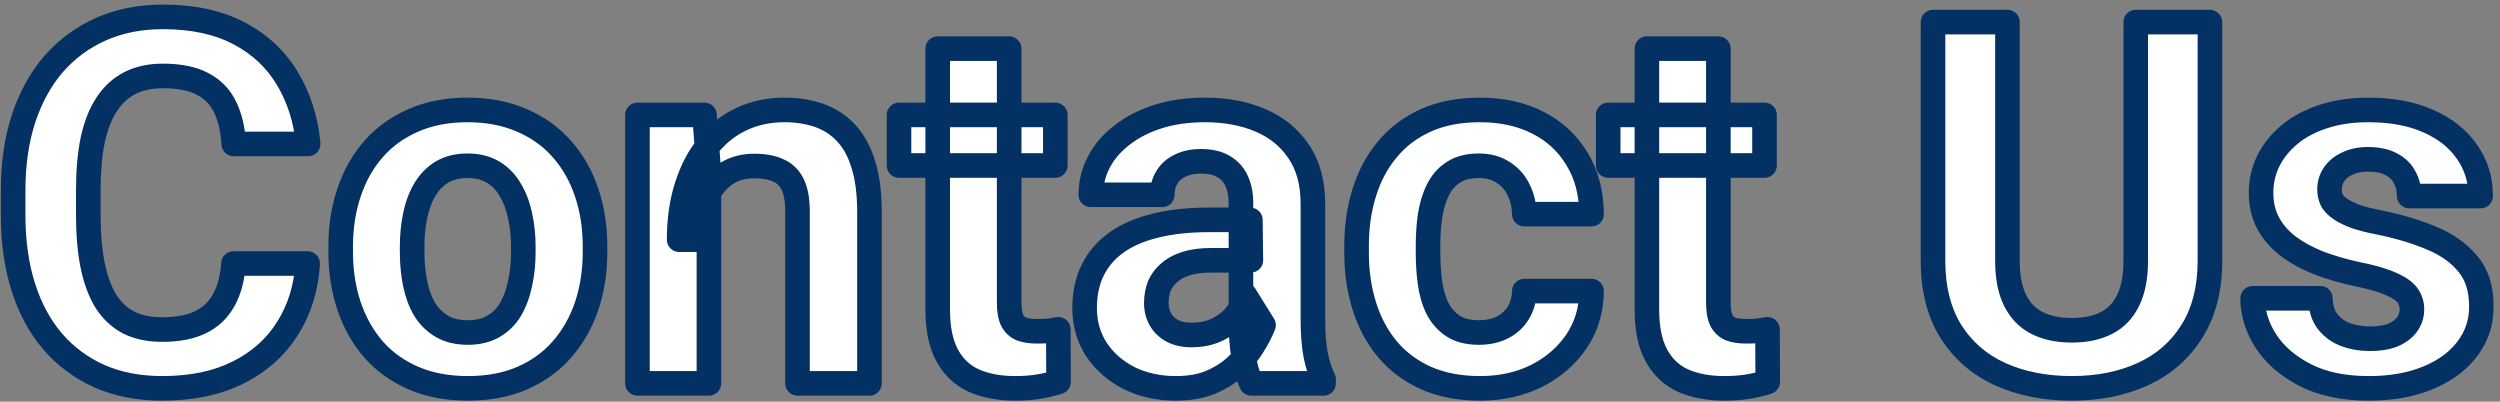 <svg width="305" height="49" viewBox="0 0 305 49" fill="none" xmlns="http://www.w3.org/2000/svg">
<rect x="0" y="0" width="305" height="49" fill="#808080" stroke="none"/>
<mask id="path-1-outside-1_2645_2134" maskUnits="userSpaceOnUse" x="-0.5" y="-0.227" width="305" height="50" fill="black">
<rect fill="white" x="-0.5" y="-0.227" width="305" height="50"/>
<path d="M28.484 32.151H37.536C37.355 35.118 36.537 37.752 35.084 40.053C33.651 42.353 31.643 44.15 29.06 45.441C26.496 46.733 23.409 47.379 19.796 47.379C16.97 47.379 14.438 46.895 12.197 45.926C9.957 44.937 8.04 43.524 6.445 41.688C4.871 39.851 3.67 37.631 2.843 35.027C2.015 32.424 1.602 29.508 1.602 26.278V23.221C1.602 19.991 2.025 17.075 2.873 14.472C3.741 11.848 4.972 9.618 6.566 7.781C8.181 5.945 10.108 4.532 12.349 3.543C14.589 2.554 17.091 2.06 19.856 2.06C23.53 2.06 26.628 2.726 29.15 4.058C31.693 5.39 33.661 7.226 35.054 9.567C36.467 11.909 37.314 14.573 37.597 17.56H28.515C28.414 15.784 28.061 14.28 27.455 13.049C26.85 11.797 25.931 10.859 24.7 10.233C23.489 9.588 21.875 9.265 19.856 9.265C18.343 9.265 17.021 9.547 15.891 10.112C14.76 10.677 13.812 11.535 13.045 12.685C12.278 13.836 11.703 15.289 11.319 17.045C10.956 18.781 10.774 20.819 10.774 23.16V26.278C10.774 28.559 10.946 30.567 11.289 32.303C11.632 34.018 12.157 35.471 12.863 36.662C13.59 37.833 14.518 38.721 15.648 39.326C16.799 39.911 18.181 40.204 19.796 40.204C21.693 40.204 23.257 39.901 24.488 39.296C25.719 38.69 26.658 37.792 27.304 36.602C27.97 35.411 28.363 33.927 28.484 32.151ZM41.562 30.729V30.093C41.562 27.691 41.906 25.481 42.592 23.463C43.278 21.424 44.277 19.659 45.589 18.165C46.901 16.672 48.515 15.511 50.433 14.684C52.35 13.836 54.55 13.412 57.032 13.412C59.515 13.412 61.725 13.836 63.662 14.684C65.6 15.511 67.224 16.672 68.536 18.165C69.868 19.659 70.877 21.424 71.564 23.463C72.25 25.481 72.593 27.691 72.593 30.093V30.729C72.593 33.11 72.25 35.32 71.564 37.358C70.877 39.377 69.868 41.143 68.536 42.656C67.224 44.15 65.61 45.31 63.692 46.138C61.775 46.965 59.575 47.379 57.093 47.379C54.61 47.379 52.4 46.965 50.463 46.138C48.546 45.31 46.921 44.15 45.589 42.656C44.277 41.143 43.278 39.377 42.592 37.358C41.906 35.32 41.562 33.11 41.562 30.729ZM50.281 30.093V30.729C50.281 32.101 50.402 33.383 50.645 34.573C50.887 35.764 51.27 36.813 51.795 37.722C52.34 38.61 53.046 39.306 53.914 39.81C54.782 40.315 55.842 40.567 57.093 40.567C58.304 40.567 59.343 40.315 60.211 39.81C61.079 39.306 61.775 38.61 62.3 37.722C62.825 36.813 63.208 35.764 63.45 34.573C63.713 33.383 63.844 32.101 63.844 30.729V30.093C63.844 28.761 63.713 27.509 63.45 26.339C63.208 25.148 62.815 24.099 62.27 23.19C61.745 22.262 61.048 21.535 60.181 21.011C59.313 20.486 58.263 20.224 57.032 20.224C55.801 20.224 54.752 20.486 53.884 21.011C53.036 21.535 52.34 22.262 51.795 23.19C51.27 24.099 50.887 25.148 50.645 26.339C50.402 27.509 50.281 28.761 50.281 30.093ZM86.488 21.011V46.773H77.769V14.018H85.943L86.488 21.011ZM85.217 29.245H82.856C82.856 26.823 83.168 24.644 83.794 22.706C84.42 20.748 85.297 19.083 86.428 17.711C87.558 16.318 88.9 15.259 90.454 14.532C92.028 13.786 93.784 13.412 95.722 13.412C97.255 13.412 98.658 13.634 99.93 14.078C101.201 14.522 102.291 15.229 103.199 16.197C104.128 17.166 104.834 18.448 105.318 20.042C105.823 21.636 106.075 23.584 106.075 25.885V46.773H97.296V25.855C97.296 24.401 97.094 23.271 96.69 22.464C96.287 21.657 95.691 21.091 94.904 20.769C94.137 20.425 93.189 20.254 92.059 20.254C90.888 20.254 89.869 20.486 89.001 20.95C88.153 21.414 87.447 22.06 86.882 22.888C86.337 23.695 85.923 24.644 85.641 25.733C85.358 26.823 85.217 27.994 85.217 29.245ZM128.75 14.018V20.193H109.678V14.018H128.75ZM114.4 5.935H123.119V36.904C123.119 37.853 123.24 38.579 123.482 39.084C123.745 39.589 124.128 39.942 124.633 40.144C125.137 40.325 125.773 40.416 126.54 40.416C127.085 40.416 127.569 40.396 127.993 40.355C128.437 40.295 128.811 40.234 129.113 40.174L129.144 46.592C128.397 46.834 127.59 47.026 126.722 47.167C125.854 47.308 124.895 47.379 123.846 47.379C121.928 47.379 120.253 47.066 118.82 46.44C117.408 45.795 116.318 44.765 115.551 43.352C114.784 41.94 114.4 40.083 114.4 37.782V5.935ZM151.395 39.387V24.795C151.395 23.745 151.223 22.847 150.88 22.101C150.537 21.334 150.002 20.738 149.275 20.314C148.569 19.891 147.651 19.679 146.521 19.679C145.552 19.679 144.714 19.85 144.008 20.193C143.301 20.516 142.757 20.991 142.373 21.616C141.99 22.222 141.798 22.938 141.798 23.766H133.079C133.079 22.373 133.402 21.051 134.048 19.8C134.694 18.549 135.632 17.449 136.863 16.5C138.094 15.531 139.558 14.774 141.253 14.229C142.968 13.685 144.886 13.412 147.005 13.412C149.548 13.412 151.808 13.836 153.786 14.684C155.764 15.531 157.318 16.803 158.448 18.498C159.599 20.193 160.174 22.312 160.174 24.855V38.872C160.174 40.668 160.285 42.142 160.507 43.292C160.729 44.422 161.052 45.411 161.476 46.259V46.773H152.666C152.242 45.885 151.919 44.775 151.697 43.443C151.495 42.091 151.395 40.739 151.395 39.387ZM152.545 26.823L152.605 31.758H147.731C146.581 31.758 145.582 31.889 144.734 32.151C143.887 32.414 143.19 32.787 142.646 33.272C142.101 33.736 141.697 34.281 141.435 34.906C141.192 35.532 141.071 36.218 141.071 36.965C141.071 37.712 141.243 38.388 141.586 38.993C141.929 39.578 142.424 40.043 143.069 40.386C143.715 40.709 144.472 40.87 145.34 40.87C146.652 40.87 147.792 40.608 148.761 40.083C149.729 39.558 150.476 38.912 151.001 38.145C151.546 37.379 151.828 36.652 151.849 35.966L154.149 39.659C153.826 40.487 153.382 41.344 152.817 42.232C152.272 43.12 151.576 43.958 150.729 44.745C149.881 45.512 148.862 46.148 147.671 46.652C146.48 47.137 145.067 47.379 143.433 47.379C141.354 47.379 139.467 46.965 137.771 46.138C136.096 45.29 134.764 44.13 133.775 42.656C132.807 41.163 132.322 39.467 132.322 37.57C132.322 35.855 132.645 34.331 133.291 32.999C133.937 31.667 134.885 30.547 136.137 29.639C137.408 28.71 138.993 28.014 140.89 27.55C142.787 27.065 144.987 26.823 147.489 26.823H152.545ZM180.427 40.567C181.496 40.567 182.445 40.366 183.272 39.962C184.1 39.538 184.746 38.953 185.21 38.206C185.694 37.439 185.947 36.541 185.967 35.512H194.171C194.151 37.812 193.535 39.861 192.324 41.657C191.113 43.433 189.489 44.836 187.45 45.865C185.412 46.874 183.131 47.379 180.608 47.379C178.065 47.379 175.845 46.955 173.948 46.107C172.071 45.26 170.507 44.089 169.256 42.596C168.005 41.082 167.066 39.326 166.44 37.328C165.815 35.31 165.502 33.15 165.502 30.85V29.972C165.502 27.651 165.815 25.491 166.44 23.493C167.066 21.475 168.005 19.719 169.256 18.226C170.507 16.712 172.071 15.531 173.948 14.684C175.825 13.836 178.025 13.412 180.548 13.412C183.232 13.412 185.583 13.927 187.602 14.956C189.64 15.985 191.234 17.459 192.385 19.376C193.555 21.273 194.151 23.523 194.171 26.127H185.967C185.947 25.037 185.715 24.048 185.271 23.16C184.847 22.272 184.221 21.566 183.394 21.041C182.586 20.496 181.587 20.224 180.396 20.224C179.125 20.224 178.086 20.496 177.278 21.041C176.471 21.566 175.845 22.292 175.401 23.221C174.957 24.129 174.645 25.168 174.463 26.339C174.301 27.489 174.221 28.7 174.221 29.972V30.85C174.221 32.121 174.301 33.342 174.463 34.513C174.624 35.683 174.927 36.723 175.371 37.631C175.835 38.539 176.471 39.255 177.278 39.78C178.086 40.305 179.135 40.567 180.427 40.567ZM215.271 14.018V20.193H196.199V14.018H215.271ZM200.922 5.935H209.641V36.904C209.641 37.853 209.762 38.579 210.004 39.084C210.266 39.589 210.65 39.942 211.154 40.144C211.659 40.325 212.295 40.416 213.062 40.416C213.606 40.416 214.091 40.396 214.515 40.355C214.959 40.295 215.332 40.234 215.635 40.174L215.665 46.592C214.918 46.834 214.111 47.026 213.243 47.167C212.375 47.308 211.417 47.379 210.367 47.379C208.45 47.379 206.775 47.066 205.342 46.44C203.929 45.795 202.839 44.765 202.072 43.352C201.305 41.94 200.922 40.083 200.922 37.782V5.935ZM260.561 2.695H269.612V31.818C269.612 35.209 268.886 38.065 267.433 40.386C266 42.707 264.012 44.453 261.469 45.623C258.946 46.794 256.04 47.379 252.75 47.379C249.46 47.379 246.534 46.794 243.971 45.623C241.428 44.453 239.43 42.707 237.977 40.386C236.544 38.065 235.827 35.209 235.827 31.818V2.695H244.909V31.818C244.909 33.796 245.222 35.411 245.848 36.662C246.473 37.913 247.371 38.832 248.542 39.417C249.733 40.002 251.135 40.295 252.75 40.295C254.405 40.295 255.808 40.002 256.958 39.417C258.129 38.832 259.017 37.913 259.622 36.662C260.248 35.411 260.561 33.796 260.561 31.818V2.695ZM294.255 37.722C294.255 37.096 294.073 36.531 293.71 36.026C293.347 35.522 292.671 35.058 291.682 34.634C290.713 34.19 289.31 33.786 287.474 33.423C285.819 33.06 284.275 32.605 282.842 32.06C281.429 31.495 280.198 30.819 279.148 30.032C278.119 29.245 277.312 28.317 276.727 27.247C276.141 26.157 275.849 24.916 275.849 23.523C275.849 22.151 276.141 20.859 276.727 19.648C277.332 18.438 278.19 17.368 279.3 16.439C280.43 15.491 281.802 14.754 283.417 14.229C285.052 13.685 286.888 13.412 288.927 13.412C291.772 13.412 294.215 13.866 296.253 14.774C298.312 15.683 299.886 16.934 300.976 18.528C302.086 20.102 302.641 21.899 302.641 23.917H293.922C293.922 23.069 293.74 22.312 293.377 21.646C293.034 20.96 292.489 20.425 291.742 20.042C291.016 19.638 290.067 19.436 288.896 19.436C287.928 19.436 287.09 19.608 286.384 19.951C285.677 20.274 285.132 20.718 284.749 21.283C284.386 21.828 284.204 22.434 284.204 23.1C284.204 23.604 284.305 24.058 284.507 24.462C284.729 24.845 285.082 25.199 285.566 25.521C286.051 25.844 286.676 26.147 287.443 26.43C288.23 26.692 289.199 26.934 290.35 27.156C292.711 27.641 294.82 28.276 296.677 29.064C298.534 29.83 300.007 30.88 301.097 32.212C302.187 33.524 302.731 35.249 302.731 37.389C302.731 38.842 302.409 40.174 301.763 41.385C301.117 42.596 300.188 43.655 298.978 44.563C297.767 45.452 296.313 46.148 294.618 46.652C292.943 47.137 291.056 47.379 288.957 47.379C285.91 47.379 283.326 46.834 281.207 45.744C279.108 44.654 277.514 43.272 276.424 41.597C275.354 39.901 274.819 38.166 274.819 36.39H283.084C283.124 37.58 283.427 38.539 283.992 39.266C284.577 39.992 285.314 40.517 286.202 40.84C287.11 41.163 288.089 41.324 289.139 41.324C290.269 41.324 291.207 41.173 291.954 40.87C292.701 40.547 293.266 40.123 293.649 39.599C294.053 39.054 294.255 38.428 294.255 37.722Z"/>
</mask>
<path d="M28.484 32.151H37.536C37.355 35.118 36.537 37.752 35.084 40.053C33.651 42.353 31.643 44.15 29.06 45.441C26.496 46.733 23.409 47.379 19.796 47.379C16.97 47.379 14.438 46.895 12.197 45.926C9.957 44.937 8.04 43.524 6.445 41.688C4.871 39.851 3.67 37.631 2.843 35.027C2.015 32.424 1.602 29.508 1.602 26.278V23.221C1.602 19.991 2.025 17.075 2.873 14.472C3.741 11.848 4.972 9.618 6.566 7.781C8.181 5.945 10.108 4.532 12.349 3.543C14.589 2.554 17.091 2.06 19.856 2.06C23.53 2.06 26.628 2.726 29.15 4.058C31.693 5.39 33.661 7.226 35.054 9.567C36.467 11.909 37.314 14.573 37.597 17.56H28.515C28.414 15.784 28.061 14.28 27.455 13.049C26.85 11.797 25.931 10.859 24.7 10.233C23.489 9.588 21.875 9.265 19.856 9.265C18.343 9.265 17.021 9.547 15.891 10.112C14.76 10.677 13.812 11.535 13.045 12.685C12.278 13.836 11.703 15.289 11.319 17.045C10.956 18.781 10.774 20.819 10.774 23.16V26.278C10.774 28.559 10.946 30.567 11.289 32.303C11.632 34.018 12.157 35.471 12.863 36.662C13.59 37.833 14.518 38.721 15.648 39.326C16.799 39.911 18.181 40.204 19.796 40.204C21.693 40.204 23.257 39.901 24.488 39.296C25.719 38.69 26.658 37.792 27.304 36.602C27.97 35.411 28.363 33.927 28.484 32.151ZM41.562 30.729V30.093C41.562 27.691 41.906 25.481 42.592 23.463C43.278 21.424 44.277 19.659 45.589 18.165C46.901 16.672 48.515 15.511 50.433 14.684C52.35 13.836 54.55 13.412 57.032 13.412C59.515 13.412 61.725 13.836 63.662 14.684C65.6 15.511 67.224 16.672 68.536 18.165C69.868 19.659 70.877 21.424 71.564 23.463C72.25 25.481 72.593 27.691 72.593 30.093V30.729C72.593 33.11 72.25 35.32 71.564 37.358C70.877 39.377 69.868 41.143 68.536 42.656C67.224 44.15 65.61 45.31 63.692 46.138C61.775 46.965 59.575 47.379 57.093 47.379C54.61 47.379 52.4 46.965 50.463 46.138C48.546 45.31 46.921 44.15 45.589 42.656C44.277 41.143 43.278 39.377 42.592 37.358C41.906 35.32 41.562 33.11 41.562 30.729ZM50.281 30.093V30.729C50.281 32.101 50.402 33.383 50.645 34.573C50.887 35.764 51.27 36.813 51.795 37.722C52.34 38.61 53.046 39.306 53.914 39.81C54.782 40.315 55.842 40.567 57.093 40.567C58.304 40.567 59.343 40.315 60.211 39.81C61.079 39.306 61.775 38.61 62.3 37.722C62.825 36.813 63.208 35.764 63.45 34.573C63.713 33.383 63.844 32.101 63.844 30.729V30.093C63.844 28.761 63.713 27.509 63.45 26.339C63.208 25.148 62.815 24.099 62.27 23.19C61.745 22.262 61.048 21.535 60.181 21.011C59.313 20.486 58.263 20.224 57.032 20.224C55.801 20.224 54.752 20.486 53.884 21.011C53.036 21.535 52.34 22.262 51.795 23.19C51.27 24.099 50.887 25.148 50.645 26.339C50.402 27.509 50.281 28.761 50.281 30.093ZM86.488 21.011V46.773H77.769V14.018H85.943L86.488 21.011ZM85.217 29.245H82.856C82.856 26.823 83.168 24.644 83.794 22.706C84.42 20.748 85.297 19.083 86.428 17.711C87.558 16.318 88.9 15.259 90.454 14.532C92.028 13.786 93.784 13.412 95.722 13.412C97.255 13.412 98.658 13.634 99.93 14.078C101.201 14.522 102.291 15.229 103.199 16.197C104.128 17.166 104.834 18.448 105.318 20.042C105.823 21.636 106.075 23.584 106.075 25.885V46.773H97.296V25.855C97.296 24.401 97.094 23.271 96.69 22.464C96.287 21.657 95.691 21.091 94.904 20.769C94.137 20.425 93.189 20.254 92.059 20.254C90.888 20.254 89.869 20.486 89.001 20.95C88.153 21.414 87.447 22.06 86.882 22.888C86.337 23.695 85.923 24.644 85.641 25.733C85.358 26.823 85.217 27.994 85.217 29.245ZM128.75 14.018V20.193H109.678V14.018H128.75ZM114.4 5.935H123.119V36.904C123.119 37.853 123.24 38.579 123.482 39.084C123.745 39.589 124.128 39.942 124.633 40.144C125.137 40.325 125.773 40.416 126.54 40.416C127.085 40.416 127.569 40.396 127.993 40.355C128.437 40.295 128.811 40.234 129.113 40.174L129.144 46.592C128.397 46.834 127.59 47.026 126.722 47.167C125.854 47.308 124.895 47.379 123.846 47.379C121.928 47.379 120.253 47.066 118.82 46.44C117.408 45.795 116.318 44.765 115.551 43.352C114.784 41.94 114.4 40.083 114.4 37.782V5.935ZM151.395 39.387V24.795C151.395 23.745 151.223 22.847 150.88 22.101C150.537 21.334 150.002 20.738 149.275 20.314C148.569 19.891 147.651 19.679 146.521 19.679C145.552 19.679 144.714 19.85 144.008 20.193C143.301 20.516 142.757 20.991 142.373 21.616C141.99 22.222 141.798 22.938 141.798 23.766H133.079C133.079 22.373 133.402 21.051 134.048 19.8C134.694 18.549 135.632 17.449 136.863 16.5C138.094 15.531 139.558 14.774 141.253 14.229C142.968 13.685 144.886 13.412 147.005 13.412C149.548 13.412 151.808 13.836 153.786 14.684C155.764 15.531 157.318 16.803 158.448 18.498C159.599 20.193 160.174 22.312 160.174 24.855V38.872C160.174 40.668 160.285 42.142 160.507 43.292C160.729 44.422 161.052 45.411 161.476 46.259V46.773H152.666C152.242 45.885 151.919 44.775 151.697 43.443C151.495 42.091 151.395 40.739 151.395 39.387ZM152.545 26.823L152.605 31.758H147.731C146.581 31.758 145.582 31.889 144.734 32.151C143.887 32.414 143.19 32.787 142.646 33.272C142.101 33.736 141.697 34.281 141.435 34.906C141.192 35.532 141.071 36.218 141.071 36.965C141.071 37.712 141.243 38.388 141.586 38.993C141.929 39.578 142.424 40.043 143.069 40.386C143.715 40.709 144.472 40.87 145.34 40.87C146.652 40.87 147.792 40.608 148.761 40.083C149.729 39.558 150.476 38.912 151.001 38.145C151.546 37.379 151.828 36.652 151.849 35.966L154.149 39.659C153.826 40.487 153.382 41.344 152.817 42.232C152.272 43.12 151.576 43.958 150.729 44.745C149.881 45.512 148.862 46.148 147.671 46.652C146.48 47.137 145.067 47.379 143.433 47.379C141.354 47.379 139.467 46.965 137.771 46.138C136.096 45.29 134.764 44.13 133.775 42.656C132.807 41.163 132.322 39.467 132.322 37.57C132.322 35.855 132.645 34.331 133.291 32.999C133.937 31.667 134.885 30.547 136.137 29.639C137.408 28.71 138.993 28.014 140.89 27.55C142.787 27.065 144.987 26.823 147.489 26.823H152.545ZM180.427 40.567C181.496 40.567 182.445 40.366 183.272 39.962C184.1 39.538 184.746 38.953 185.21 38.206C185.694 37.439 185.947 36.541 185.967 35.512H194.171C194.151 37.812 193.535 39.861 192.324 41.657C191.113 43.433 189.489 44.836 187.45 45.865C185.412 46.874 183.131 47.379 180.608 47.379C178.065 47.379 175.845 46.955 173.948 46.107C172.071 45.26 170.507 44.089 169.256 42.596C168.005 41.082 167.066 39.326 166.44 37.328C165.815 35.31 165.502 33.15 165.502 30.85V29.972C165.502 27.651 165.815 25.491 166.44 23.493C167.066 21.475 168.005 19.719 169.256 18.226C170.507 16.712 172.071 15.531 173.948 14.684C175.825 13.836 178.025 13.412 180.548 13.412C183.232 13.412 185.583 13.927 187.602 14.956C189.64 15.985 191.234 17.459 192.385 19.376C193.555 21.273 194.151 23.523 194.171 26.127H185.967C185.947 25.037 185.715 24.048 185.271 23.16C184.847 22.272 184.221 21.566 183.394 21.041C182.586 20.496 181.587 20.224 180.396 20.224C179.125 20.224 178.086 20.496 177.278 21.041C176.471 21.566 175.845 22.292 175.401 23.221C174.957 24.129 174.645 25.168 174.463 26.339C174.301 27.489 174.221 28.7 174.221 29.972V30.85C174.221 32.121 174.301 33.342 174.463 34.513C174.624 35.683 174.927 36.723 175.371 37.631C175.835 38.539 176.471 39.255 177.278 39.78C178.086 40.305 179.135 40.567 180.427 40.567ZM215.271 14.018V20.193H196.199V14.018H215.271ZM200.922 5.935H209.641V36.904C209.641 37.853 209.762 38.579 210.004 39.084C210.266 39.589 210.65 39.942 211.154 40.144C211.659 40.325 212.295 40.416 213.062 40.416C213.606 40.416 214.091 40.396 214.515 40.355C214.959 40.295 215.332 40.234 215.635 40.174L215.665 46.592C214.918 46.834 214.111 47.026 213.243 47.167C212.375 47.308 211.417 47.379 210.367 47.379C208.45 47.379 206.775 47.066 205.342 46.44C203.929 45.795 202.839 44.765 202.072 43.352C201.305 41.94 200.922 40.083 200.922 37.782V5.935ZM260.561 2.695H269.612V31.818C269.612 35.209 268.886 38.065 267.433 40.386C266 42.707 264.012 44.453 261.469 45.623C258.946 46.794 256.04 47.379 252.75 47.379C249.46 47.379 246.534 46.794 243.971 45.623C241.428 44.453 239.43 42.707 237.977 40.386C236.544 38.065 235.827 35.209 235.827 31.818V2.695H244.909V31.818C244.909 33.796 245.222 35.411 245.848 36.662C246.473 37.913 247.371 38.832 248.542 39.417C249.733 40.002 251.135 40.295 252.75 40.295C254.405 40.295 255.808 40.002 256.958 39.417C258.129 38.832 259.017 37.913 259.622 36.662C260.248 35.411 260.561 33.796 260.561 31.818V2.695ZM294.255 37.722C294.255 37.096 294.073 36.531 293.71 36.026C293.347 35.522 292.671 35.058 291.682 34.634C290.713 34.19 289.31 33.786 287.474 33.423C285.819 33.06 284.275 32.605 282.842 32.06C281.429 31.495 280.198 30.819 279.148 30.032C278.119 29.245 277.312 28.317 276.727 27.247C276.141 26.157 275.849 24.916 275.849 23.523C275.849 22.151 276.141 20.859 276.727 19.648C277.332 18.438 278.19 17.368 279.3 16.439C280.43 15.491 281.802 14.754 283.417 14.229C285.052 13.685 286.888 13.412 288.927 13.412C291.772 13.412 294.215 13.866 296.253 14.774C298.312 15.683 299.886 16.934 300.976 18.528C302.086 20.102 302.641 21.899 302.641 23.917H293.922C293.922 23.069 293.74 22.312 293.377 21.646C293.034 20.96 292.489 20.425 291.742 20.042C291.016 19.638 290.067 19.436 288.896 19.436C287.928 19.436 287.09 19.608 286.384 19.951C285.677 20.274 285.132 20.718 284.749 21.283C284.386 21.828 284.204 22.434 284.204 23.1C284.204 23.604 284.305 24.058 284.507 24.462C284.729 24.845 285.082 25.199 285.566 25.521C286.051 25.844 286.676 26.147 287.443 26.43C288.23 26.692 289.199 26.934 290.35 27.156C292.711 27.641 294.82 28.276 296.677 29.064C298.534 29.83 300.007 30.88 301.097 32.212C302.187 33.524 302.731 35.249 302.731 37.389C302.731 38.842 302.409 40.174 301.763 41.385C301.117 42.596 300.188 43.655 298.978 44.563C297.767 45.452 296.313 46.148 294.618 46.652C292.943 47.137 291.056 47.379 288.957 47.379C285.91 47.379 283.326 46.834 281.207 45.744C279.108 44.654 277.514 43.272 276.424 41.597C275.354 39.901 274.819 38.166 274.819 36.39H283.084C283.124 37.58 283.427 38.539 283.992 39.266C284.577 39.992 285.314 40.517 286.202 40.84C287.11 41.163 288.089 41.324 289.139 41.324C290.269 41.324 291.207 41.173 291.954 40.87C292.701 40.547 293.266 40.123 293.649 39.599C294.053 39.054 294.255 38.428 294.255 37.722Z" fill="white"/>
<path d="M28.484 32.151V30.651C27.696 30.651 27.041 31.262 26.988 32.049L28.484 32.151ZM37.536 32.151L39.033 32.243C39.059 31.83 38.912 31.425 38.629 31.124C38.345 30.822 37.95 30.651 37.536 30.651V32.151ZM35.084 40.053L33.816 39.252L33.811 39.26L35.084 40.053ZM29.06 45.441L28.389 44.1L28.384 44.102L29.06 45.441ZM12.197 45.926L11.591 47.298L11.602 47.303L12.197 45.926ZM6.445 41.688L5.306 42.664L5.313 42.671L6.445 41.688ZM2.843 35.027L1.413 35.482L2.843 35.027ZM2.873 14.472L1.449 14.001L1.447 14.007L2.873 14.472ZM6.566 7.781L5.44 6.791L5.434 6.798L6.566 7.781ZM29.15 4.058L28.45 5.384L28.454 5.386L29.15 4.058ZM35.054 9.567L33.764 10.334L33.769 10.342L35.054 9.567ZM37.597 17.56V19.06C38.019 19.06 38.422 18.881 38.706 18.569C38.99 18.257 39.13 17.839 39.09 17.418L37.597 17.56ZM28.515 17.56L27.017 17.645C27.062 18.439 27.719 19.06 28.515 19.06V17.56ZM27.455 13.049L26.105 13.702L26.109 13.711L27.455 13.049ZM24.7 10.233L23.994 11.557C24.003 11.562 24.012 11.566 24.021 11.571L24.7 10.233ZM15.891 10.112L15.22 8.771L15.891 10.112ZM11.319 17.045L9.854 16.725L9.851 16.738L11.319 17.045ZM11.289 32.303L9.818 32.594L9.818 32.597L11.289 32.303ZM12.863 36.662L11.573 37.427C11.578 37.436 11.584 37.445 11.589 37.453L12.863 36.662ZM15.648 39.326L14.94 40.648C14.949 40.653 14.959 40.658 14.968 40.663L15.648 39.326ZM27.304 36.602L25.995 35.869C25.991 35.875 25.988 35.881 25.985 35.886L27.304 36.602ZM28.484 32.151V33.651H37.536V32.151V30.651H28.484V32.151ZM37.536 32.151L36.039 32.06C35.871 34.798 35.122 37.184 33.816 39.252L35.084 40.053L36.352 40.854C37.952 38.32 38.838 35.438 39.033 32.243L37.536 32.151ZM35.084 40.053L33.811 39.26C32.534 41.31 30.741 42.923 28.389 44.1L29.06 45.441L29.73 46.783C32.544 45.376 34.768 43.397 36.357 40.846L35.084 40.053ZM29.06 45.441L28.384 44.102C26.078 45.264 23.233 45.879 19.796 45.879V47.379V48.879C23.584 48.879 26.915 48.202 29.735 46.781L29.06 45.441ZM19.796 47.379V45.879C17.143 45.879 14.818 45.425 12.793 44.549L12.197 45.926L11.602 47.303C14.057 48.364 16.798 48.879 19.796 48.879V47.379ZM12.197 45.926L12.803 44.553C10.764 43.653 9.027 42.373 7.578 40.704L6.445 41.688L5.313 42.671C7.053 44.675 9.151 46.221 11.591 47.298L12.197 45.926ZM6.445 41.688L7.584 40.711C6.157 39.046 5.047 37.01 4.272 34.573L2.843 35.027L1.413 35.482C2.294 38.252 3.585 40.656 5.306 42.664L6.445 41.688ZM2.843 35.027L4.272 34.573C3.499 32.14 3.102 29.381 3.102 26.278H1.602H0.102C0.102 29.634 0.531 32.707 1.413 35.482L2.843 35.027ZM1.602 26.278H3.102V23.221H1.602H0.102V26.278H1.602ZM1.602 23.221H3.102C3.102 20.122 3.508 17.366 4.299 14.936L2.873 14.472L1.447 14.007C0.542 16.785 0.102 19.861 0.102 23.221H1.602ZM2.873 14.472L4.297 14.943C5.111 12.482 6.251 10.432 7.699 8.765L6.566 7.781L5.434 6.798C3.693 8.803 2.371 11.214 1.449 14.001L2.873 14.472ZM6.566 7.781L7.693 8.772C9.164 7.099 10.913 5.816 12.954 4.915L12.349 3.543L11.743 2.171C9.304 3.248 7.198 4.79 5.44 6.791L6.566 7.781ZM12.349 3.543L12.954 4.915C14.981 4.021 17.273 3.56 19.856 3.56V2.06V0.56C16.91 0.56 14.197 1.087 11.743 2.171L12.349 3.543ZM19.856 2.06V3.56C23.354 3.56 26.196 4.194 28.45 5.384L29.15 4.058L29.851 2.731C27.059 1.257 23.706 0.56 19.856 0.56V2.06ZM29.15 4.058L28.454 5.386C30.765 6.597 32.522 8.245 33.764 10.334L35.054 9.567L36.343 8.801C34.801 6.208 32.621 4.182 29.846 2.729L29.15 4.058ZM35.054 9.567L33.769 10.342C35.055 12.473 35.84 14.916 36.103 17.701L37.597 17.56L39.09 17.418C38.788 14.229 37.878 11.345 36.338 8.792L35.054 9.567ZM37.597 17.56V16.06H28.515V17.56V19.06H37.597V17.56ZM28.515 17.56L30.012 17.474C29.903 15.555 29.517 13.843 28.801 12.387L27.455 13.049L26.109 13.711C26.604 14.717 26.924 16.012 27.017 17.645L28.515 17.56ZM27.455 13.049L28.805 12.396C28.058 10.851 26.905 9.671 25.38 8.896L24.7 10.233L24.021 11.571C24.957 12.047 25.641 12.744 26.105 13.702L27.455 13.049ZM24.7 10.233L25.406 8.91C23.9 8.106 22.014 7.765 19.856 7.765V9.265V10.765C21.736 10.765 23.079 11.069 23.994 11.557L24.7 10.233ZM19.856 9.265V7.765C18.155 7.765 16.596 8.083 15.22 8.771L15.891 10.112L16.561 11.454C17.446 11.012 18.53 10.765 19.856 10.765V9.265ZM15.891 10.112L15.22 8.771C13.835 9.463 12.695 10.507 11.797 11.854L13.045 12.685L14.293 13.518C14.929 12.563 15.686 11.892 16.561 11.454L15.891 10.112ZM13.045 12.685L11.797 11.854C10.9 13.198 10.266 14.838 9.854 16.725L11.319 17.045L12.785 17.365C13.14 15.74 13.656 14.473 14.293 13.518L13.045 12.685ZM11.319 17.045L9.851 16.738C9.461 18.601 9.274 20.747 9.274 23.16H10.774H12.274C12.274 20.892 12.451 18.961 12.787 17.352L11.319 17.045ZM10.774 23.16H9.274V26.278H10.774H12.274V23.16H10.774ZM10.774 26.278H9.274C9.274 28.63 9.451 30.739 9.818 32.594L11.289 32.303L12.761 32.012C12.441 30.395 12.274 28.488 12.274 26.278H10.774ZM11.289 32.303L9.818 32.597C10.186 34.437 10.761 36.058 11.573 37.427L12.863 36.662L14.153 35.897C13.553 34.884 13.078 33.6 12.76 32.009L11.289 32.303ZM12.863 36.662L11.589 37.453C12.444 38.83 13.561 39.909 14.94 40.648L15.648 39.326L16.357 38.004C15.476 37.532 14.736 36.835 14.138 35.871L12.863 36.662ZM15.648 39.326L14.968 40.663C16.376 41.379 18.003 41.704 19.796 41.704V40.204V38.704C18.36 38.704 17.222 38.444 16.329 37.989L15.648 39.326ZM19.796 40.204V41.704C21.84 41.704 23.65 41.38 25.15 40.642L24.488 39.296L23.826 37.95C22.864 38.423 21.546 38.704 19.796 38.704V40.204ZM24.488 39.296L25.15 40.642C26.657 39.901 27.826 38.784 28.622 37.317L27.304 36.602L25.985 35.886C25.489 36.8 24.782 37.48 23.826 37.95L24.488 39.296ZM27.304 36.602L28.613 37.334C29.415 35.9 29.849 34.186 29.981 32.253L28.484 32.151L26.988 32.049C26.877 33.669 26.524 34.922 25.995 35.869L27.304 36.602ZM42.592 23.463L44.012 23.946L44.013 23.942L42.592 23.463ZM50.433 14.684L51.027 16.061L51.039 16.055L50.433 14.684ZM63.662 14.684L63.061 16.058L63.073 16.063L63.662 14.684ZM68.536 18.165L67.409 19.155L67.417 19.163L68.536 18.165ZM71.564 23.463L70.142 23.942L70.143 23.946L71.564 23.463ZM71.564 37.358L72.984 37.841L72.985 37.837L71.564 37.358ZM68.536 42.656L67.41 41.665L67.409 41.666L68.536 42.656ZM50.463 46.138L49.868 47.515L49.874 47.517L50.463 46.138ZM45.589 42.656L44.455 43.639C44.46 43.644 44.465 43.649 44.469 43.655L45.589 42.656ZM42.592 37.358L41.17 37.837L41.172 37.841L42.592 37.358ZM51.795 37.722L50.496 38.472C50.503 38.484 50.51 38.495 50.516 38.506L51.795 37.722ZM62.3 37.722L63.591 38.485C63.594 38.481 63.596 38.476 63.599 38.472L62.3 37.722ZM63.45 34.573L61.985 34.251C61.984 34.258 61.982 34.266 61.98 34.274L63.45 34.573ZM63.45 26.339L61.98 26.638C61.982 26.648 61.984 26.657 61.986 26.667L63.45 26.339ZM62.27 23.19L60.964 23.928C60.97 23.94 60.977 23.951 60.983 23.962L62.27 23.19ZM53.884 21.011L53.108 19.727C53.103 19.73 53.099 19.733 53.094 19.735L53.884 21.011ZM51.795 23.19L50.501 22.431L50.496 22.44L51.795 23.19ZM50.645 26.339L52.113 26.643L52.114 26.638L50.645 26.339ZM41.562 30.729H43.062V30.093H41.562H40.062V30.729H41.562ZM41.562 30.093H43.062C43.062 27.835 43.385 25.79 44.012 23.946L42.592 23.463L41.172 22.98C40.426 25.172 40.062 27.547 40.062 30.093H41.562ZM42.592 23.463L44.013 23.942C44.642 22.076 45.545 20.487 46.716 19.155L45.589 18.165L44.462 17.175C43.008 18.83 41.914 20.773 41.17 22.984L42.592 23.463ZM45.589 18.165L46.716 19.155C47.874 17.837 49.303 16.805 51.027 16.061L50.433 14.684L49.838 13.306C47.727 14.217 45.928 15.506 44.462 17.175L45.589 18.165ZM50.433 14.684L51.039 16.055C52.733 15.306 54.721 14.912 57.032 14.912V13.412V11.912C54.379 11.912 51.966 12.366 49.826 13.312L50.433 14.684ZM57.032 13.412V14.912C59.343 14.912 61.343 15.306 63.061 16.058L63.662 14.684L64.263 13.309C62.106 12.366 59.686 11.912 57.032 11.912V13.412ZM63.662 14.684L63.073 16.063C64.817 16.808 66.254 17.84 67.409 19.155L68.536 18.165L69.663 17.175C68.195 15.503 66.382 14.214 64.251 13.304L63.662 14.684ZM68.536 18.165L67.417 19.163C68.604 20.495 69.515 22.08 70.142 23.942L71.564 23.463L72.985 22.984C72.239 20.768 71.132 18.822 69.656 17.167L68.536 18.165ZM71.564 23.463L70.143 23.946C70.77 25.79 71.093 27.835 71.093 30.093H72.593H74.093C74.093 27.547 73.729 25.172 72.984 22.98L71.564 23.463ZM72.593 30.093H71.093V30.729H72.593H74.093V30.093H72.593ZM72.593 30.729H71.093C71.093 32.965 70.771 35.011 70.142 36.88L71.564 37.358L72.985 37.837C73.728 35.629 74.093 33.255 74.093 30.729H72.593ZM71.564 37.358L70.143 36.876C69.517 38.718 68.604 40.308 67.41 41.665L68.536 42.656L69.662 43.647C71.132 41.977 72.237 40.036 72.984 37.841L71.564 37.358ZM68.536 42.656L67.409 41.666C66.251 42.984 64.822 44.017 63.098 44.761L63.692 46.138L64.287 47.515C66.397 46.604 68.197 45.315 69.663 43.646L68.536 42.656ZM63.692 46.138L63.098 44.761C61.4 45.493 59.409 45.879 57.093 45.879V47.379V48.879C59.742 48.879 62.15 48.437 64.287 47.515L63.692 46.138ZM57.093 47.379V45.879C54.777 45.879 52.773 45.493 51.052 44.758L50.463 46.138L49.874 47.517C52.028 48.437 54.443 48.879 57.093 48.879V47.379ZM50.463 46.138L51.057 44.761C49.331 44.016 47.889 42.981 46.708 41.658L45.589 42.656L44.469 43.655C45.953 45.318 47.76 46.605 49.868 47.515L50.463 46.138ZM45.589 42.656L46.722 41.674C45.545 40.316 44.64 38.722 44.012 36.876L42.592 37.358L41.172 37.841C41.916 40.031 43.009 41.969 44.455 43.639L45.589 42.656ZM42.592 37.358L44.013 36.88C43.384 35.011 43.062 32.965 43.062 30.729H41.562H40.062C40.062 33.255 40.427 35.629 41.17 37.837L42.592 37.358ZM50.281 30.093H48.781V30.729H50.281H51.781V30.093H50.281ZM50.281 30.729H48.781C48.781 32.189 48.91 33.571 49.175 34.872L50.645 34.573L52.114 34.274C51.895 33.194 51.781 32.013 51.781 30.729H50.281ZM50.645 34.573L49.175 34.872C49.444 36.197 49.879 37.403 50.496 38.472L51.795 37.722L53.094 36.971C52.662 36.224 52.329 35.331 52.114 34.274L50.645 34.573ZM51.795 37.722L50.516 38.506C51.186 39.597 52.069 40.473 53.16 41.107L53.914 39.81L54.668 38.514C54.023 38.139 53.494 37.622 53.073 36.937L51.795 37.722ZM53.914 39.81L53.16 41.107C54.307 41.774 55.641 42.067 57.093 42.067V40.567V39.067C56.042 39.067 55.257 38.856 54.668 38.514L53.914 39.81ZM57.093 40.567V42.067C58.514 42.067 59.825 41.77 60.965 41.107L60.211 39.81L59.457 38.514C58.861 38.86 58.093 39.067 57.093 39.067V40.567ZM60.211 39.81L60.965 41.107C62.061 40.47 62.94 39.587 63.591 38.485L62.3 37.722L61.008 36.959C60.611 37.632 60.097 38.142 59.457 38.514L60.211 39.81ZM62.3 37.722L63.599 38.472C64.216 37.403 64.651 36.197 64.92 34.872L63.45 34.573L61.98 34.274C61.765 35.331 61.433 36.224 61.001 36.971L62.3 37.722ZM63.45 34.573L64.915 34.896C65.204 33.587 65.344 32.196 65.344 30.729H63.844H62.344C62.344 32.006 62.222 33.178 61.985 34.251L63.45 34.573ZM63.844 30.729H65.344V30.093H63.844H62.344V30.729H63.844ZM63.844 30.093H65.344C65.344 28.662 65.203 27.3 64.914 26.011L63.45 26.339L61.986 26.667C62.222 27.719 62.344 28.859 62.344 30.093H63.844ZM63.45 26.339L64.92 26.04C64.649 24.706 64.2 23.493 63.556 22.419L62.27 23.19L60.983 23.962C61.429 24.705 61.767 25.59 61.98 26.638L63.45 26.339ZM62.27 23.19L63.575 22.452C62.931 21.312 62.057 20.392 60.957 19.727L60.181 21.011L59.404 22.294C60.04 22.679 60.559 23.212 60.964 23.928L62.27 23.19ZM60.181 21.011L60.957 19.727C59.809 19.033 58.478 18.724 57.032 18.724V20.224V21.724C58.048 21.724 58.816 21.939 59.404 22.294L60.181 21.011ZM57.032 20.224V18.724C55.586 18.724 54.255 19.033 53.108 19.727L53.884 21.011L54.66 22.294C55.248 21.939 56.016 21.724 57.032 21.724V20.224ZM53.884 21.011L53.094 19.735C52.023 20.399 51.16 21.309 50.501 22.431L51.795 23.19L53.089 23.95C53.52 23.215 54.05 22.672 54.673 22.286L53.884 21.011ZM51.795 23.19L50.496 22.44C49.879 23.509 49.444 24.715 49.175 26.04L50.645 26.339L52.114 26.638C52.329 25.581 52.662 24.689 53.094 23.941L51.795 23.19ZM50.645 26.339L49.176 26.035C48.911 27.316 48.781 28.67 48.781 30.093H50.281H51.781C51.781 28.851 51.894 27.703 52.113 26.643L50.645 26.339ZM86.488 21.011H87.988C87.988 20.972 87.987 20.933 87.984 20.894L86.488 21.011ZM86.488 46.773V48.273C87.317 48.273 87.988 47.602 87.988 46.773H86.488ZM77.769 46.773H76.269C76.269 47.602 76.941 48.273 77.769 48.273V46.773ZM77.769 14.018V12.518C76.941 12.518 76.269 13.189 76.269 14.018H77.769ZM85.943 14.018L87.439 13.901C87.378 13.12 86.727 12.518 85.943 12.518V14.018ZM85.217 29.245V30.745C86.045 30.745 86.717 30.073 86.717 29.245H85.217ZM82.856 29.245H81.356C81.356 30.073 82.027 30.745 82.856 30.745V29.245ZM83.794 22.706L85.221 23.167L85.223 23.163L83.794 22.706ZM86.428 17.711L87.586 18.665L87.592 18.656L86.428 17.711ZM90.454 14.532L91.089 15.891L91.097 15.887L90.454 14.532ZM103.199 16.197L102.105 17.223C102.109 17.227 102.112 17.231 102.116 17.235L103.199 16.197ZM105.318 20.042L103.883 20.478C103.885 20.483 103.887 20.489 103.888 20.495L105.318 20.042ZM106.075 46.773V48.273C106.904 48.273 107.575 47.602 107.575 46.773H106.075ZM97.296 46.773H95.796C95.796 47.602 96.468 48.273 97.296 48.273V46.773ZM94.904 20.769L94.292 22.138C94.306 22.144 94.32 22.15 94.335 22.156L94.904 20.769ZM89.001 20.95L88.293 19.628C88.289 19.63 88.285 19.632 88.281 19.635L89.001 20.95ZM86.882 22.888L85.643 22.042L85.639 22.049L86.882 22.888ZM86.488 21.011H84.988V46.773H86.488H87.988V21.011H86.488ZM86.488 46.773V45.273H77.769V46.773V48.273H86.488V46.773ZM77.769 46.773H79.269V14.018H77.769H76.269V46.773H77.769ZM77.769 14.018V15.518H85.943V14.018V12.518H77.769V14.018ZM85.943 14.018L84.448 14.134L84.993 21.127L86.488 21.011L87.984 20.894L87.439 13.901L85.943 14.018ZM85.217 29.245V27.745H82.856V29.245V30.745H85.217V29.245ZM82.856 29.245H84.356C84.356 26.951 84.652 24.93 85.221 23.167L83.794 22.706L82.367 22.245C81.685 24.357 81.356 26.695 81.356 29.245H82.856ZM83.794 22.706L85.223 23.163C85.799 21.358 86.594 19.869 87.586 18.665L86.428 17.711L85.27 16.757C84.001 18.298 83.04 20.138 82.365 22.249L83.794 22.706ZM86.428 17.711L87.592 18.656C88.586 17.431 89.75 16.517 91.089 15.891L90.454 14.532L89.819 13.173C88.05 14 86.529 15.205 85.263 16.766L86.428 17.711ZM90.454 14.532L91.097 15.887C92.449 15.246 93.981 14.912 95.722 14.912V13.412V11.912C93.587 11.912 91.608 12.325 89.811 13.177L90.454 14.532ZM95.722 13.412V14.912C97.11 14.912 98.343 15.113 99.435 15.494L99.93 14.078L100.424 12.662C98.973 12.155 97.401 11.912 95.722 11.912V13.412ZM99.93 14.078L99.435 15.494C100.482 15.86 101.365 16.434 102.105 17.223L103.199 16.197L104.294 15.171C103.217 14.024 101.921 13.185 100.424 12.662L99.93 14.078ZM103.199 16.197L102.116 17.235C102.847 17.997 103.451 19.056 103.883 20.478L105.318 20.042L106.754 19.606C106.217 17.84 105.408 16.334 104.282 15.159L103.199 16.197ZM105.318 20.042L103.888 20.495C104.333 21.899 104.575 23.684 104.575 25.885H106.075H107.575C107.575 23.484 107.313 21.374 106.748 19.589L105.318 20.042ZM106.075 25.885H104.575V46.773H106.075H107.575V25.885H106.075ZM106.075 46.773V45.273H97.296V46.773V48.273H106.075V46.773ZM97.296 46.773H98.796V25.855H97.296H95.796V46.773H97.296ZM97.296 25.855H98.796C98.796 24.295 98.585 22.898 98.032 21.793L96.69 22.464L95.349 23.135C95.604 23.644 95.796 24.508 95.796 25.855H97.296ZM96.69 22.464L98.032 21.793C97.477 20.683 96.618 19.85 95.474 19.381L94.904 20.769L94.335 22.156C94.765 22.333 95.097 22.63 95.349 23.135L96.69 22.464ZM94.904 20.769L95.517 19.399C94.503 18.946 93.331 18.754 92.059 18.754V20.254V21.754C93.047 21.754 93.772 21.905 94.292 22.138L94.904 20.769ZM92.059 20.254V18.754C90.688 18.754 89.417 19.027 88.293 19.628L89.001 20.95L89.709 22.273C90.321 21.945 91.088 21.754 92.059 21.754V20.254ZM89.001 20.95L88.281 19.635C87.218 20.216 86.337 21.026 85.643 22.042L86.882 22.888L88.121 23.734C88.557 23.094 89.089 22.612 89.722 22.266L89.001 20.95ZM86.882 22.888L85.639 22.049C84.985 23.017 84.507 24.127 84.189 25.357L85.641 25.733L87.093 26.11C87.339 25.16 87.689 24.373 88.125 23.727L86.882 22.888ZM85.641 25.733L84.189 25.357C83.871 26.582 83.717 27.881 83.717 29.245H85.217H86.717C86.717 28.107 86.845 27.064 87.093 26.11L85.641 25.733ZM128.75 14.018H130.25C130.25 13.189 129.578 12.518 128.75 12.518V14.018ZM128.75 20.193V21.693C129.578 21.693 130.25 21.022 130.25 20.193H128.75ZM109.678 20.193H108.178C108.178 21.022 108.849 21.693 109.678 21.693V20.193ZM109.678 14.018V12.518C108.849 12.518 108.178 13.189 108.178 14.018H109.678ZM114.4 5.935V4.435C113.572 4.435 112.9 5.106 112.9 5.935H114.4ZM123.119 5.935H124.619C124.619 5.106 123.948 4.435 123.119 4.435V5.935ZM123.482 39.084L122.13 39.733C122.137 39.748 122.144 39.762 122.152 39.776L123.482 39.084ZM124.633 40.144L124.076 41.536C124.092 41.543 124.108 41.549 124.125 41.555L124.633 40.144ZM127.993 40.355L128.135 41.849C128.156 41.847 128.176 41.844 128.196 41.842L127.993 40.355ZM129.113 40.174L130.613 40.167C130.611 39.719 130.409 39.295 130.062 39.012C129.714 38.728 129.259 38.615 128.819 38.703L129.113 40.174ZM129.144 46.592L129.606 48.019C130.227 47.817 130.647 47.237 130.644 46.585L129.144 46.592ZM118.82 46.44L118.197 47.805C118.204 47.808 118.212 47.812 118.22 47.815L118.82 46.44ZM128.75 14.018H127.25V20.193H128.75H130.25V14.018H128.75ZM128.75 20.193V18.693H109.678V20.193V21.693H128.75V20.193ZM109.678 20.193H111.178V14.018H109.678H108.178V20.193H109.678ZM109.678 14.018V15.518H128.75V14.018V12.518H109.678V14.018ZM114.4 5.935V7.435H123.119V5.935V4.435H114.4V5.935ZM123.119 5.935H121.619V36.904H123.119H124.619V5.935H123.119ZM123.119 36.904H121.619C121.619 37.942 121.745 38.932 122.13 39.733L123.482 39.084L124.835 38.435C124.735 38.227 124.619 37.764 124.619 36.904H123.119ZM123.482 39.084L122.152 39.776C122.571 40.583 123.221 41.194 124.076 41.536L124.633 40.144L125.19 38.751C125.035 38.689 124.918 38.594 124.813 38.392L123.482 39.084ZM124.633 40.144L124.125 41.555C124.846 41.815 125.668 41.916 126.54 41.916V40.416V38.916C125.878 38.916 125.429 38.836 125.141 38.732L124.633 40.144ZM126.54 40.416V41.916C127.12 41.916 127.653 41.895 128.135 41.849L127.993 40.355L127.851 38.862C127.485 38.897 127.05 38.916 126.54 38.916V40.416ZM127.993 40.355L128.196 41.842C128.658 41.779 129.064 41.713 129.407 41.645L129.113 40.174L128.819 38.703C128.557 38.755 128.216 38.811 127.79 38.869L127.993 40.355ZM129.113 40.174L127.613 40.181L127.644 46.599L129.144 46.592L130.644 46.585L130.613 40.167L129.113 40.174ZM129.144 46.592L128.681 45.165C128.014 45.381 127.282 45.556 126.481 45.687L126.722 47.167L126.963 48.648C127.897 48.495 128.779 48.287 129.606 48.019L129.144 46.592ZM126.722 47.167L126.481 45.687C125.706 45.813 124.829 45.879 123.846 45.879V47.379V48.879C124.961 48.879 126.002 48.804 126.963 48.648L126.722 47.167ZM123.846 47.379V45.879C122.089 45.879 120.626 45.592 119.421 45.066L118.82 46.44L118.22 47.815C119.88 48.54 121.767 48.879 123.846 48.879V47.379ZM118.82 46.44L119.444 45.076C118.338 44.571 117.487 43.775 116.869 42.637L115.551 43.352L114.232 44.068C115.149 45.756 116.477 47.019 118.197 47.805L118.82 46.44ZM115.551 43.352L116.869 42.637C116.262 41.518 115.9 39.934 115.9 37.782H114.4H112.9C112.9 40.232 113.306 42.361 114.232 44.068L115.551 43.352ZM114.4 37.782H115.9V5.935H114.4H112.9V37.782H114.4ZM150.88 22.101L149.511 22.713C149.513 22.718 149.515 22.722 149.517 22.727L150.88 22.101ZM149.275 20.314L148.504 21.601C148.509 21.604 148.514 21.607 148.52 21.61L149.275 20.314ZM144.008 20.193L144.631 21.558C144.642 21.553 144.653 21.548 144.663 21.543L144.008 20.193ZM142.373 21.616L143.64 22.419C143.644 22.413 143.648 22.406 143.652 22.4L142.373 21.616ZM141.798 23.766V25.266C142.626 25.266 143.298 24.594 143.298 23.766H141.798ZM133.079 23.766H131.579C131.579 24.594 132.251 25.266 133.079 25.266V23.766ZM134.048 19.8L132.715 19.112L134.048 19.8ZM136.863 16.5L137.779 17.688C137.783 17.685 137.787 17.682 137.791 17.679L136.863 16.5ZM141.253 14.229L140.799 12.8L140.794 12.801L141.253 14.229ZM158.448 18.498L157.2 19.33L157.207 19.34L158.448 18.498ZM160.507 43.292L159.034 43.576L159.035 43.581L160.507 43.292ZM161.476 46.259H162.976C162.976 46.026 162.921 45.796 162.817 45.588L161.476 46.259ZM161.476 46.773V48.273C162.304 48.273 162.976 47.602 162.976 46.773H161.476ZM152.666 46.773L151.312 47.419C151.561 47.941 152.088 48.273 152.666 48.273V46.773ZM151.697 43.443L150.214 43.665C150.215 43.673 150.216 43.682 150.218 43.69L151.697 43.443ZM152.545 26.823L154.045 26.805C154.035 25.984 153.366 25.323 152.545 25.323V26.823ZM152.605 31.758V33.258C153.006 33.258 153.391 33.097 153.673 32.812C153.954 32.527 154.11 32.14 154.105 31.739L152.605 31.758ZM142.646 33.272L143.618 34.413C143.626 34.407 143.634 34.4 143.642 34.393L142.646 33.272ZM141.435 34.906L140.051 34.326C140.046 34.339 140.041 34.352 140.036 34.365L141.435 34.906ZM141.586 38.993L140.281 39.733C140.285 39.739 140.288 39.745 140.292 39.752L141.586 38.993ZM143.069 40.386L142.366 41.71C142.377 41.716 142.387 41.722 142.399 41.727L143.069 40.386ZM151.001 38.145L149.778 37.277C149.773 37.284 149.768 37.291 149.763 37.298L151.001 38.145ZM151.849 35.966L153.122 35.173C152.772 34.611 152.096 34.345 151.457 34.518C150.819 34.69 150.369 35.261 150.349 35.922L151.849 35.966ZM154.149 39.659L155.547 40.205C155.719 39.764 155.673 39.268 155.423 38.866L154.149 39.659ZM152.817 42.232L151.552 41.427C151.548 41.434 151.543 41.441 151.539 41.448L152.817 42.232ZM150.729 44.745L151.735 45.857C151.74 45.853 151.744 45.849 151.749 45.844L150.729 44.745ZM147.671 46.652L148.236 48.042C148.243 48.039 148.249 48.036 148.256 48.033L147.671 46.652ZM137.771 46.138L137.094 47.476C137.101 47.479 137.107 47.483 137.114 47.486L137.771 46.138ZM133.775 42.656L132.517 43.472C132.521 43.479 132.526 43.486 132.53 43.492L133.775 42.656ZM136.137 29.639L137.018 30.853L137.021 30.85L136.137 29.639ZM140.89 27.55L141.246 29.007C141.251 29.006 141.256 29.004 141.261 29.003L140.89 27.55ZM151.395 39.387H152.895V24.795H151.395H149.895V39.387H151.395ZM151.395 24.795H152.895C152.895 23.587 152.698 22.464 152.243 21.474L150.88 22.101L149.517 22.727C149.748 23.231 149.895 23.904 149.895 24.795H151.395ZM150.88 22.101L152.249 21.488C151.778 20.434 151.028 19.6 150.031 19.019L149.275 20.314L148.52 21.61C148.976 21.876 149.296 22.233 149.511 22.713L150.88 22.101ZM149.275 20.314L150.047 19.028C149.036 18.422 147.825 18.179 146.521 18.179V19.679V21.179C147.476 21.179 148.102 21.359 148.504 21.601L149.275 20.314ZM146.521 19.679V18.179C145.377 18.179 144.305 18.381 143.352 18.844L144.008 20.193L144.663 21.543C145.123 21.319 145.727 21.179 146.521 21.179V19.679ZM144.008 20.193L143.384 18.829C142.423 19.268 141.643 19.937 141.094 20.832L142.373 21.616L143.652 22.4C143.87 22.044 144.18 21.764 144.631 21.558L144.008 20.193ZM142.373 21.616L141.106 20.814C140.548 21.695 140.298 22.699 140.298 23.766H141.798H143.298C143.298 23.177 143.431 22.749 143.64 22.419L142.373 21.616ZM141.798 23.766V22.266H133.079V23.766V25.266H141.798V23.766ZM133.079 23.766H134.579C134.579 22.615 134.843 21.529 135.381 20.488L134.048 19.8L132.715 19.112C131.961 20.573 131.579 22.131 131.579 23.766H133.079ZM134.048 19.8L135.381 20.488C135.916 19.451 136.704 18.517 137.779 17.688L136.863 16.5L135.948 15.312C134.561 16.381 133.472 17.646 132.715 19.112L134.048 19.8ZM136.863 16.5L137.791 17.679C138.864 16.834 140.163 16.155 141.712 15.658L141.253 14.229L140.794 12.801C138.952 13.394 137.325 14.228 135.936 15.321L136.863 16.5ZM141.253 14.229L141.707 15.659C143.252 15.168 145.013 14.912 147.005 14.912V13.412V11.912C144.758 11.912 142.685 12.201 140.799 12.8L141.253 14.229ZM147.005 13.412V14.912C149.381 14.912 151.435 15.308 153.195 16.062L153.786 14.684L154.377 13.305C152.182 12.364 149.715 11.912 147.005 11.912V13.412ZM153.786 14.684L153.195 16.062C154.921 16.802 156.241 17.891 157.2 19.33L158.448 18.498L159.696 17.666C158.395 15.715 156.607 14.26 154.377 13.305L153.786 14.684ZM158.448 18.498L157.207 19.34C158.152 20.733 158.674 22.54 158.674 24.855H160.174H161.674C161.674 22.085 161.045 19.654 159.689 17.656L158.448 18.498ZM160.174 24.855H158.674V38.872H160.174H161.674V24.855H160.174ZM160.174 38.872H158.674C158.674 40.719 158.787 42.297 159.034 43.576L160.507 43.292L161.98 43.008C161.783 41.986 161.674 40.618 161.674 38.872H160.174ZM160.507 43.292L159.035 43.581C159.278 44.816 159.638 45.938 160.134 46.93L161.476 46.259L162.817 45.588C162.465 44.884 162.18 44.028 161.979 43.003L160.507 43.292ZM161.476 46.259H159.976V46.773H161.476H162.976V46.259H161.476ZM161.476 46.773V45.273H152.666V46.773V48.273H161.476V46.773ZM152.666 46.773L154.02 46.127C153.674 45.403 153.384 44.438 153.177 43.197L151.697 43.443L150.218 43.69C150.455 45.113 150.81 46.368 151.312 47.419L152.666 46.773ZM151.697 43.443L153.181 43.222C152.99 41.942 152.895 40.664 152.895 39.387H151.395H149.895C149.895 40.814 150.001 42.24 150.214 43.665L151.697 43.443ZM152.545 26.823L151.045 26.842L151.106 31.776L152.605 31.758L154.105 31.739L154.045 26.805L152.545 26.823ZM152.605 31.758V30.258H147.731V31.758V33.258H152.605V31.758ZM147.731 31.758V30.258C146.473 30.258 145.317 30.401 144.291 30.718L144.734 32.151L145.178 33.584C145.847 33.377 146.689 33.258 147.731 33.258V31.758ZM144.734 32.151L144.291 30.718C143.282 31.031 142.385 31.496 141.649 32.15L142.646 33.272L143.642 34.393C143.996 34.078 144.491 33.797 145.178 33.584L144.734 32.151ZM142.646 33.272L141.673 32.13C140.959 32.738 140.41 33.472 140.051 34.326L141.435 34.906L142.818 35.486C142.984 35.09 143.242 34.734 143.618 34.413L142.646 33.272ZM141.435 34.906L140.036 34.365C139.72 35.182 139.571 36.054 139.571 36.965H141.071H142.571C142.571 36.382 142.665 35.882 142.833 35.448L141.435 34.906ZM141.071 36.965H139.571C139.571 37.951 139.801 38.885 140.281 39.733L141.586 38.993L142.891 38.254C142.685 37.89 142.571 37.472 142.571 36.965H141.071ZM141.586 38.993L140.292 39.752C140.786 40.596 141.494 41.248 142.366 41.71L143.069 40.386L143.773 39.061C143.353 38.838 143.072 38.561 142.88 38.235L141.586 38.993ZM143.069 40.386L142.399 41.727C143.291 42.173 144.286 42.37 145.34 42.37V40.87V39.37C144.658 39.37 144.14 39.244 143.74 39.044L143.069 40.386ZM145.34 40.87V42.37C146.854 42.37 148.249 42.066 149.475 41.402L148.761 40.083L148.046 38.764C147.335 39.149 146.45 39.37 145.34 39.37V40.87ZM148.761 40.083L149.475 41.402C150.615 40.785 151.557 39.989 152.239 38.992L151.001 38.145L149.763 37.298C149.396 37.835 148.844 38.332 148.046 38.764L148.761 40.083ZM151.001 38.145L152.224 39.014C152.879 38.093 153.316 37.083 153.348 36.01L151.849 35.966L150.349 35.922C150.34 36.221 150.213 36.664 149.778 37.277L151.001 38.145ZM151.849 35.966L150.575 36.759L152.876 40.452L154.149 39.659L155.423 38.866L153.122 35.173L151.849 35.966ZM154.149 39.659L152.752 39.114C152.47 39.836 152.074 40.607 151.552 41.427L152.817 42.232L154.083 43.038C154.691 42.082 155.183 41.138 155.547 40.205L154.149 39.659ZM152.817 42.232L151.539 41.448C151.073 42.208 150.467 42.941 149.708 43.646L150.729 44.745L151.749 45.844C152.686 44.975 153.472 44.033 154.096 43.017L152.817 42.232ZM150.729 44.745L149.722 43.633C149.014 44.273 148.142 44.824 147.086 45.271L147.671 46.652L148.256 48.033C149.581 47.472 150.748 46.751 151.735 45.857L150.729 44.745ZM147.671 46.652L147.106 45.263C146.136 45.657 144.924 45.879 143.433 45.879V47.379V48.879C145.211 48.879 146.824 48.616 148.236 48.042L147.671 46.652ZM143.433 47.379V45.879C141.558 45.879 139.9 45.507 138.429 44.79L137.771 46.138L137.114 47.486C139.034 48.423 141.149 48.879 143.433 48.879V47.379ZM137.771 46.138L138.449 44.799C136.989 44.061 135.858 43.068 135.021 41.82L133.775 42.656L132.53 43.492C133.67 45.191 135.204 46.519 137.094 47.476L137.771 46.138ZM133.775 42.656L135.034 41.84C134.233 40.606 133.822 39.198 133.822 37.57H132.322H130.822C130.822 39.737 131.38 41.72 132.517 43.472L133.775 42.656ZM132.322 37.57H133.822C133.822 36.046 134.108 34.751 134.641 33.653L133.291 32.999L131.941 32.345C131.182 33.911 130.822 35.664 130.822 37.57H132.322ZM133.291 32.999L134.641 33.653C135.174 32.554 135.957 31.622 137.018 30.853L136.137 29.639L135.256 28.425C133.814 29.471 132.7 30.78 131.941 32.345L133.291 32.999ZM136.137 29.639L137.021 30.85C138.101 30.061 139.495 29.435 141.246 29.007L140.89 27.55L140.533 26.093C138.49 26.593 136.715 27.359 135.252 28.427L136.137 29.639ZM140.89 27.55L141.261 29.003C143.008 28.557 145.079 28.323 147.489 28.323V26.823V25.323C144.894 25.323 142.565 25.574 140.519 26.096L140.89 27.55ZM147.489 26.823V28.323H152.545V26.823V25.323H147.489V26.823ZM183.272 39.962L183.93 41.31C183.939 41.306 183.948 41.301 183.956 41.297L183.272 39.962ZM185.21 38.206L183.942 37.405L183.936 37.414L185.21 38.206ZM185.967 35.512V34.012C185.15 34.012 184.483 34.666 184.467 35.482L185.967 35.512ZM194.171 35.512L195.671 35.525C195.674 35.125 195.518 34.74 195.236 34.456C194.955 34.172 194.571 34.012 194.171 34.012V35.512ZM192.324 41.657L193.564 42.502L193.568 42.496L192.324 41.657ZM187.45 45.865L188.116 47.21L188.126 47.204L187.45 45.865ZM173.948 46.107L173.331 47.474L173.336 47.477L173.948 46.107ZM169.256 42.596L168.1 43.551L168.106 43.559L169.256 42.596ZM166.44 37.328L165.008 37.772L165.009 37.776L166.44 37.328ZM166.44 23.493L167.872 23.941L167.873 23.937L166.44 23.493ZM169.256 18.226L170.406 19.189L170.412 19.181L169.256 18.226ZM187.602 14.956L186.92 16.292L186.925 16.295L187.602 14.956ZM192.385 19.376L191.099 20.148C191.102 20.153 191.105 20.158 191.108 20.164L192.385 19.376ZM194.171 26.127V27.627C194.571 27.627 194.954 27.467 195.236 27.183C195.517 26.9 195.674 26.515 195.671 26.115L194.171 26.127ZM185.967 26.127L184.467 26.155C184.482 26.972 185.149 27.627 185.967 27.627V26.127ZM185.271 23.16L183.917 23.806C183.921 23.814 183.925 23.823 183.929 23.831L185.271 23.16ZM183.394 21.041L182.554 22.284C182.566 22.292 182.578 22.3 182.59 22.308L183.394 21.041ZM177.278 21.041L178.096 22.299C178.103 22.294 178.11 22.289 178.118 22.284L177.278 21.041ZM175.401 23.221L176.749 23.88L176.755 23.868L175.401 23.221ZM174.463 26.339L172.981 26.109C172.98 26.116 172.978 26.123 172.977 26.13L174.463 26.339ZM175.371 37.631L174.024 38.29C174.027 38.298 174.031 38.306 174.035 38.313L175.371 37.631ZM180.427 40.567V42.067C181.688 42.067 182.867 41.829 183.93 41.31L183.272 39.962L182.615 38.614C182.023 38.903 181.305 39.067 180.427 39.067V40.567ZM183.272 39.962L183.956 41.297C185.012 40.756 185.868 39.989 186.484 38.998L185.21 38.206L183.936 37.414C183.624 37.916 183.188 38.32 182.589 38.627L183.272 39.962ZM185.21 38.206L186.478 39.007C187.128 37.979 187.442 36.806 187.467 35.541L185.967 35.512L184.467 35.482C184.452 36.276 184.261 36.899 183.942 37.405L185.21 38.206ZM185.967 35.512V37.012H194.171V35.512V34.012H185.967V35.512ZM194.171 35.512L192.671 35.499C192.653 37.524 192.116 39.282 191.08 40.819L192.324 41.657L193.568 42.496C194.954 40.44 195.648 38.101 195.671 35.525L194.171 35.512ZM192.324 41.657L191.085 40.812C190.026 42.365 188.601 43.604 186.774 44.526L187.45 45.865L188.126 47.204C190.377 46.068 192.201 44.501 193.564 42.502L192.324 41.657ZM187.45 45.865L186.785 44.521C184.975 45.417 182.926 45.879 180.608 45.879V47.379V48.879C183.337 48.879 185.849 48.332 188.116 47.209L187.45 45.865ZM180.608 47.379V45.879C178.23 45.879 176.227 45.483 174.56 44.738L173.948 46.107L173.336 47.477C175.464 48.428 177.901 48.879 180.608 48.879V47.379ZM173.948 46.107L174.566 44.74C172.882 43.98 171.504 42.943 170.406 41.632L169.256 42.596L168.106 43.559C169.51 45.235 171.26 46.539 173.331 47.474L173.948 46.107ZM169.256 42.596L170.412 41.64C169.292 40.286 168.443 38.705 167.872 36.88L166.44 37.328L165.009 37.776C165.689 39.947 166.717 41.878 168.1 43.551L169.256 42.596ZM166.44 37.328L167.873 36.884C167.296 35.022 167.002 33.013 167.002 30.85H165.502H164.002C164.002 33.288 164.334 35.598 165.008 37.772L166.44 37.328ZM165.502 30.85H167.002V29.972H165.502H164.002V30.85H165.502ZM165.502 29.972H167.002C167.002 27.786 167.296 25.78 167.872 23.941L166.44 23.493L165.009 23.045C164.333 25.203 164.002 27.515 164.002 29.972H165.502ZM166.44 23.493L167.873 23.937C168.445 22.093 169.293 20.517 170.406 19.189L169.256 18.226L168.106 17.262C166.716 18.921 165.687 20.857 165.008 23.049L166.44 23.493ZM169.256 18.226L170.412 19.181C171.51 17.853 172.887 16.809 174.566 16.051L173.948 14.684L173.331 13.316C171.256 14.254 169.504 15.571 168.1 17.27L169.256 18.226ZM173.948 14.684L174.566 16.051C176.21 15.308 178.191 14.912 180.548 14.912V13.412V11.912C177.859 11.912 175.44 12.364 173.331 13.316L173.948 14.684ZM180.548 13.412V14.912C183.039 14.912 185.149 15.389 186.92 16.292L187.602 14.956L188.283 13.62C186.018 12.465 183.425 11.912 180.548 11.912V13.412ZM187.602 14.956L186.925 16.295C188.717 17.2 190.097 18.479 191.099 20.148L192.385 19.376L193.671 18.604C192.372 16.439 190.563 14.771 188.278 13.617L187.602 14.956ZM192.385 19.376L191.108 20.164C192.112 21.791 192.653 23.763 192.671 26.139L194.171 26.127L195.671 26.115C195.649 23.284 194.999 20.756 193.661 18.588L192.385 19.376ZM194.171 26.127V24.627H185.967V26.127V27.627H194.171V26.127ZM185.967 26.127L187.467 26.099C187.443 24.808 187.166 23.596 186.612 22.489L185.271 23.16L183.929 23.831C184.263 24.5 184.451 25.266 184.467 26.155L185.967 26.127ZM185.271 23.16L186.624 22.514C186.079 21.373 185.264 20.451 184.197 19.774L183.394 21.041L182.59 22.308C183.178 22.681 183.614 23.172 183.917 23.806L185.271 23.16ZM183.394 21.041L184.233 19.798C183.127 19.052 181.819 18.724 180.396 18.724V20.224V21.724C181.355 21.724 182.045 21.941 182.554 22.284L183.394 21.041ZM180.396 20.224V18.724C178.916 18.724 177.56 19.041 176.439 19.798L177.278 21.041L178.118 22.284C178.611 21.951 179.334 21.724 180.396 21.724V20.224ZM177.278 21.041L176.461 19.783C175.406 20.469 174.603 21.414 174.048 22.573L175.401 23.221L176.755 23.868C177.088 23.171 177.536 22.663 178.096 22.299L177.278 21.041ZM175.401 23.221L174.054 22.562C173.533 23.626 173.182 24.814 172.981 26.109L174.463 26.339L175.945 26.569C176.108 25.522 176.381 24.631 176.749 23.88L175.401 23.221ZM174.463 26.339L172.977 26.13C172.805 27.356 172.721 28.637 172.721 29.972H174.221H175.721C175.721 28.764 175.797 27.623 175.948 26.547L174.463 26.339ZM174.221 29.972H172.721V30.85H174.221H175.721V29.972H174.221ZM174.221 30.85H172.721C172.721 32.184 172.805 33.474 172.977 34.718L174.463 34.513L175.949 34.308C175.797 33.21 175.721 32.058 175.721 30.85H174.221ZM174.463 34.513L172.977 34.718C173.157 36.02 173.499 37.217 174.024 38.29L175.371 37.631L176.719 36.972C176.355 36.229 176.092 35.347 175.949 34.308L174.463 34.513ZM175.371 37.631L174.035 38.313C174.612 39.441 175.42 40.362 176.461 41.038L177.278 39.78L178.096 38.523C177.522 38.15 177.059 37.637 176.707 36.948L175.371 37.631ZM177.278 39.78L176.461 41.038C177.581 41.766 178.942 42.067 180.427 42.067V40.567V39.067C179.329 39.067 178.59 38.844 178.096 38.523L177.278 39.78ZM215.271 14.018H216.771C216.771 13.189 216.1 12.518 215.271 12.518V14.018ZM215.271 20.193V21.693C216.1 21.693 216.771 21.022 216.771 20.193H215.271ZM196.199 20.193H194.699C194.699 21.022 195.371 21.693 196.199 21.693V20.193ZM196.199 14.018V12.518C195.371 12.518 194.699 13.189 194.699 14.018H196.199ZM200.922 5.935V4.435C200.093 4.435 199.422 5.106 199.422 5.935H200.922ZM209.641 5.935H211.141C211.141 5.106 210.469 4.435 209.641 4.435V5.935ZM210.004 39.084L208.652 39.733C208.659 39.748 208.666 39.762 208.673 39.776L210.004 39.084ZM211.154 40.144L210.597 41.536C210.613 41.543 210.63 41.549 210.646 41.555L211.154 40.144ZM214.515 40.355L214.657 41.849C214.677 41.847 214.697 41.844 214.717 41.842L214.515 40.355ZM215.635 40.174L217.135 40.167C217.133 39.719 216.93 39.295 216.583 39.012C216.236 38.728 215.78 38.615 215.341 38.703L215.635 40.174ZM215.665 46.592L216.128 48.019C216.749 47.817 217.168 47.237 217.165 46.585L215.665 46.592ZM205.342 46.44L204.718 47.805C204.726 47.808 204.734 47.812 204.742 47.815L205.342 46.44ZM215.271 14.018H213.771V20.193H215.271H216.771V14.018H215.271ZM215.271 20.193V18.693H196.199V20.193V21.693H215.271V20.193ZM196.199 20.193H197.699V14.018H196.199H194.699V20.193H196.199ZM196.199 14.018V15.518H215.271V14.018V12.518H196.199V14.018ZM200.922 5.935V7.435H209.641V5.935V4.435H200.922V5.935ZM209.641 5.935H208.141V36.904H209.641H211.141V5.935H209.641ZM209.641 36.904H208.141C208.141 37.942 208.267 38.932 208.652 39.733L210.004 39.084L211.356 38.435C211.257 38.227 211.141 37.764 211.141 36.904H209.641ZM210.004 39.084L208.673 39.776C209.093 40.583 209.743 41.194 210.597 41.536L211.154 40.144L211.711 38.751C211.557 38.689 211.44 38.594 211.335 38.392L210.004 39.084ZM211.154 40.144L210.646 41.555C211.368 41.815 212.19 41.916 213.062 41.916V40.416V38.916C212.4 38.916 211.95 38.836 211.662 38.732L211.154 40.144ZM213.062 40.416V41.916C213.642 41.916 214.175 41.895 214.657 41.849L214.515 40.355L214.372 38.862C214.007 38.897 213.571 38.916 213.062 38.916V40.416ZM214.515 40.355L214.717 41.842C215.18 41.779 215.586 41.713 215.929 41.645L215.635 40.174L215.341 38.703C215.078 38.755 214.738 38.811 214.312 38.869L214.515 40.355ZM215.635 40.174L214.135 40.181L214.165 46.599L215.665 46.592L217.165 46.585L217.135 40.167L215.635 40.174ZM215.665 46.592L215.202 45.165C214.536 45.381 213.804 45.556 213.002 45.687L213.243 47.167L213.484 48.648C214.418 48.495 215.301 48.287 216.128 48.019L215.665 46.592ZM213.243 47.167L213.002 45.687C212.228 45.813 211.351 45.879 210.367 45.879V47.379V48.879C211.482 48.879 212.523 48.804 213.484 48.648L213.243 47.167ZM210.367 47.379V45.879C208.611 45.879 207.148 45.592 205.942 45.066L205.342 46.44L204.742 47.815C206.402 48.54 208.289 48.879 210.367 48.879V47.379ZM205.342 46.44L205.965 45.076C204.859 44.571 204.008 43.775 203.391 42.637L202.072 43.352L200.754 44.068C201.67 45.756 202.999 47.019 204.718 47.805L205.342 46.44ZM202.072 43.352L203.391 42.637C202.783 41.518 202.422 39.934 202.422 37.782H200.922H199.422C199.422 40.232 199.827 42.361 200.754 44.068L202.072 43.352ZM200.922 37.782H202.422V5.935H200.922H199.422V37.782H200.922ZM260.561 2.695V1.195C259.732 1.195 259.061 1.867 259.061 2.695H260.561ZM269.612 2.695H271.112C271.112 1.867 270.441 1.195 269.612 1.195V2.695ZM267.433 40.386L266.161 39.59L266.156 39.598L267.433 40.386ZM261.469 45.623L260.842 44.261L260.837 44.262L261.469 45.623ZM243.971 45.623L243.343 46.986L243.348 46.987L243.971 45.623ZM237.977 40.386L236.7 41.174L236.705 41.182L237.977 40.386ZM235.827 2.695V1.195C234.999 1.195 234.327 1.867 234.327 2.695H235.827ZM244.909 2.695H246.409C246.409 1.867 245.738 1.195 244.909 1.195V2.695ZM248.542 39.417L247.871 40.759L247.88 40.763L248.542 39.417ZM256.958 39.417L256.287 38.075L256.278 38.08L256.958 39.417ZM259.622 36.662L258.28 35.991C258.278 35.997 258.275 36.003 258.272 36.009L259.622 36.662ZM260.561 2.695V4.195H269.612V2.695V1.195H260.561V2.695ZM269.612 2.695H268.112V31.818H269.612H271.112V2.695H269.612ZM269.612 31.818H268.112C268.112 34.994 267.433 37.558 266.161 39.59L267.433 40.386L268.704 41.182C270.338 38.571 271.112 35.423 271.112 31.818H269.612ZM267.433 40.386L266.156 39.598C264.883 41.66 263.124 43.21 260.842 44.261L261.469 45.623L262.096 46.986C264.9 45.695 267.117 43.753 268.709 41.174L267.433 40.386ZM261.469 45.623L260.837 44.262C258.545 45.326 255.861 45.879 252.75 45.879V47.379V48.879C256.218 48.879 259.347 48.261 262.1 46.984L261.469 45.623ZM252.75 47.379V45.879C249.64 45.879 246.931 45.326 244.594 44.259L243.971 45.623L243.348 46.987C246.136 48.261 249.281 48.879 252.75 48.879V47.379ZM243.971 45.623L244.598 44.261C242.314 43.209 240.542 41.657 239.248 39.59L237.977 40.386L236.705 41.182C238.317 43.756 240.542 45.696 243.343 46.986L243.971 45.623ZM237.977 40.386L239.253 39.598C237.998 37.565 237.327 34.998 237.327 31.818H235.827H234.327C234.327 35.42 235.089 38.565 236.7 41.174L237.977 40.386ZM235.827 31.818H237.327V2.695H235.827H234.327V31.818H235.827ZM235.827 2.695V4.195H244.909V2.695V1.195H235.827V2.695ZM244.909 2.695H243.409V31.818H244.909H246.409V2.695H244.909ZM244.909 31.818H243.409C243.409 33.939 243.742 35.805 244.506 37.333L245.848 36.662L247.189 35.991C246.702 35.016 246.409 33.654 246.409 31.818H244.909ZM245.848 36.662L244.506 37.333C245.266 38.853 246.39 40.018 247.871 40.759L248.542 39.417L249.213 38.075C248.353 37.645 247.68 36.974 247.189 35.991L245.848 36.662ZM248.542 39.417L247.88 40.763C249.317 41.469 250.955 41.795 252.75 41.795V40.295V38.795C251.316 38.795 250.149 38.535 249.204 38.071L248.542 39.417ZM252.75 40.295V41.795C254.577 41.795 256.226 41.472 257.638 40.754L256.958 39.417L256.278 38.08C255.389 38.532 254.233 38.795 252.75 38.795V40.295ZM256.958 39.417L257.629 40.759C259.115 40.016 260.232 38.845 260.972 37.316L259.622 36.662L258.272 36.009C257.801 36.982 257.142 37.648 256.287 38.075L256.958 39.417ZM259.622 36.662L260.964 37.333C261.727 35.805 262.061 33.939 262.061 31.818H260.561H259.061C259.061 33.654 258.768 35.016 258.28 35.991L259.622 36.662ZM260.561 31.818H262.061V2.695H260.561H259.061V31.818H260.561ZM291.682 34.634L291.057 35.997C291.068 36.003 291.079 36.008 291.091 36.013L291.682 34.634ZM287.474 33.423L287.152 34.888C287.162 34.89 287.172 34.892 287.183 34.894L287.474 33.423ZM282.842 32.06L282.285 33.453C282.293 33.456 282.301 33.459 282.309 33.463L282.842 32.06ZM279.148 30.032L278.237 31.224L278.248 31.232L279.148 30.032ZM276.727 27.247L275.405 27.957L275.411 27.967L276.727 27.247ZM276.727 19.648L275.385 18.978C275.382 18.984 275.379 18.99 275.376 18.996L276.727 19.648ZM279.3 16.439L280.262 17.59L280.264 17.588L279.3 16.439ZM283.417 14.229L283.881 15.656L283.891 15.652L283.417 14.229ZM296.253 14.774L295.642 16.145L295.647 16.147L296.253 14.774ZM300.976 18.528L299.737 19.375C299.741 19.381 299.746 19.387 299.75 19.393L300.976 18.528ZM302.641 23.917V25.417C303.469 25.417 304.141 24.745 304.141 23.917H302.641ZM293.922 23.917H292.422C292.422 24.745 293.093 25.417 293.922 25.417V23.917ZM293.377 21.646L292.035 22.317C292.043 22.333 292.052 22.349 292.06 22.365L293.377 21.646ZM291.742 20.042L291.014 21.353C291.028 21.361 291.042 21.369 291.057 21.376L291.742 20.042ZM286.384 19.951L287.007 21.315C287.018 21.311 287.029 21.305 287.039 21.3L286.384 19.951ZM284.749 21.283L283.508 20.441L283.501 20.451L284.749 21.283ZM284.507 24.462L283.165 25.133C283.179 25.16 283.193 25.187 283.209 25.213L284.507 24.462ZM287.443 26.43L286.925 27.837C286.939 27.843 286.954 27.848 286.969 27.853L287.443 26.43ZM290.35 27.156L290.651 25.687C290.645 25.686 290.64 25.684 290.634 25.683L290.35 27.156ZM296.677 29.064L296.091 30.445L296.104 30.45L296.677 29.064ZM301.097 32.212L299.936 33.162L299.943 33.17L301.097 32.212ZM298.978 44.563L299.865 45.773C299.869 45.77 299.873 45.767 299.878 45.764L298.978 44.563ZM294.618 46.652L295.035 48.093L295.046 48.09L294.618 46.652ZM281.207 45.744L280.516 47.075L280.521 47.078L281.207 45.744ZM276.424 41.597L275.155 42.397C275.159 42.403 275.163 42.409 275.167 42.415L276.424 41.597ZM274.819 36.39V34.89C273.991 34.89 273.319 35.561 273.319 36.39H274.819ZM283.084 36.39L284.583 36.339C284.556 35.531 283.893 34.89 283.084 34.89V36.39ZM283.992 39.266L282.808 40.187C282.813 40.193 282.819 40.2 282.824 40.207L283.992 39.266ZM286.202 40.84L285.69 42.25L285.7 42.253L286.202 40.84ZM291.954 40.87L292.518 42.26C292.528 42.256 292.539 42.252 292.549 42.247L291.954 40.87ZM293.649 39.599L292.444 38.706L292.438 38.714L293.649 39.599ZM294.255 37.722H295.755C295.755 36.784 295.476 35.911 294.927 35.15L293.71 36.026L292.493 36.903C292.671 37.15 292.755 37.408 292.755 37.722H294.255ZM293.71 36.026L294.927 35.15C294.327 34.316 293.352 33.718 292.273 33.255L291.682 34.634L291.091 36.013C291.989 36.398 292.367 36.728 292.493 36.903L293.71 36.026ZM291.682 34.634L292.307 33.27C291.18 32.754 289.644 32.323 287.765 31.951L287.474 33.423L287.183 34.894C288.977 35.249 290.246 35.626 291.057 35.997L291.682 34.634ZM287.474 33.423L287.795 31.958C286.205 31.609 284.732 31.175 283.375 30.659L282.842 32.06L282.309 33.463C283.817 34.036 285.432 34.511 287.152 34.888L287.474 33.423ZM282.842 32.06L283.399 30.668C282.089 30.144 280.977 29.529 280.048 28.832L279.148 30.032L278.248 31.232C279.418 32.11 280.769 32.847 282.285 33.453L282.842 32.06ZM279.148 30.032L280.06 28.841C279.186 28.173 278.521 27.402 278.042 26.527L276.727 27.247L275.411 27.967C276.103 29.232 277.052 30.318 278.237 31.224L279.148 30.032ZM276.727 27.247L278.048 26.537C277.594 25.692 277.349 24.7 277.349 23.523H275.849H274.349C274.349 25.132 274.689 26.622 275.405 27.957L276.727 27.247ZM275.849 23.523H277.349C277.349 22.372 277.592 21.304 278.077 20.301L276.727 19.648L275.376 18.996C274.69 20.414 274.349 21.93 274.349 23.523H275.849ZM276.727 19.648L278.068 20.319C278.575 19.305 279.299 18.395 280.262 17.59L279.3 16.439L278.337 15.289C277.08 16.34 276.089 17.57 275.385 18.978L276.727 19.648ZM279.3 16.439L280.264 17.588C281.226 16.781 282.422 16.13 283.881 15.656L283.417 14.229L282.953 12.803C281.183 13.378 279.634 14.201 278.336 15.29L279.3 16.439ZM283.417 14.229L283.891 15.652C285.348 15.167 287.021 14.912 288.927 14.912V13.412V11.912C286.756 11.912 284.755 12.202 282.943 12.806L283.417 14.229ZM288.927 13.412V14.912C291.618 14.912 293.841 15.342 295.642 16.145L296.253 14.774L296.863 13.404C294.588 12.39 291.927 11.912 288.927 11.912V13.412ZM296.253 14.774L295.647 16.147C297.493 16.961 298.83 18.047 299.737 19.375L300.976 18.528L302.214 17.682C300.942 15.821 299.13 14.404 296.858 13.402L296.253 14.774ZM300.976 18.528L299.75 19.393C300.673 20.701 301.141 22.193 301.141 23.917H302.641H304.141C304.141 21.605 303.499 19.504 302.201 17.664L300.976 18.528ZM302.641 23.917V22.417H293.922V23.917V25.417H302.641V23.917ZM293.922 23.917H295.422C295.422 22.848 295.191 21.839 294.694 20.928L293.377 21.646L292.06 22.365C292.29 22.786 292.422 23.29 292.422 23.917H293.922ZM293.377 21.646L294.719 20.976C294.219 19.977 293.43 19.222 292.427 18.708L291.742 20.042L291.057 21.376C291.548 21.628 291.848 21.944 292.035 22.317L293.377 21.646ZM291.742 20.042L292.471 18.731C291.449 18.163 290.224 17.936 288.896 17.936V19.436V20.936C289.911 20.936 290.583 21.114 291.014 21.353L291.742 20.042ZM288.896 19.436V17.936C287.753 17.936 286.681 18.139 285.728 18.602L286.384 19.951L287.039 21.3C287.499 21.077 288.103 20.936 288.896 20.936V19.436ZM286.384 19.951L285.76 18.587C284.839 19.008 284.066 19.619 283.508 20.441L284.749 21.283L285.99 22.125C286.199 21.817 286.516 21.54 287.007 21.315L286.384 19.951ZM284.749 21.283L283.501 20.451C282.97 21.247 282.704 22.143 282.704 23.1H284.204H285.704C285.704 22.724 285.801 22.409 285.997 22.115L284.749 21.283ZM284.204 23.1H282.704C282.704 23.809 282.847 24.497 283.165 25.133L284.507 24.462L285.848 23.791C285.763 23.619 285.704 23.399 285.704 23.1H284.204ZM284.507 24.462L283.209 25.213C283.576 25.848 284.116 26.358 284.734 26.77L285.566 25.521L286.398 24.273C286.048 24.04 285.881 23.842 285.805 23.71L284.507 24.462ZM285.566 25.521L284.734 26.77C285.347 27.178 286.088 27.529 286.925 27.837L287.443 26.43L287.962 25.022C287.265 24.765 286.755 24.511 286.398 24.273L285.566 25.521ZM287.443 26.43L286.969 27.853C287.838 28.142 288.875 28.399 290.065 28.629L290.35 27.156L290.634 25.683C289.524 25.469 288.623 25.242 287.918 25.007L287.443 26.43ZM290.35 27.156L290.048 28.626C292.33 29.094 294.342 29.703 296.091 30.445L296.677 29.064L297.262 27.682C295.298 26.85 293.091 26.188 290.651 25.687L290.35 27.156ZM296.677 29.064L296.104 30.45C297.77 31.138 299.027 32.051 299.936 33.162L301.097 32.212L302.258 31.262C300.986 29.708 299.297 28.523 297.249 27.677L296.677 29.064ZM301.097 32.212L299.943 33.17C300.757 34.15 301.231 35.508 301.231 37.389H302.731H304.231C304.231 34.991 303.616 32.897 302.25 31.253L301.097 32.212ZM302.731 37.389H301.231C301.231 38.611 300.962 39.698 300.439 40.679L301.763 41.385L303.086 42.091C303.855 40.65 304.231 39.073 304.231 37.389H302.731ZM301.763 41.385L300.439 40.679C299.907 41.677 299.131 42.573 298.078 43.364L298.978 44.563L299.878 45.764C301.246 44.737 302.327 43.514 303.086 42.091L301.763 41.385ZM298.978 44.563L298.09 43.354C297.041 44.124 295.749 44.751 294.19 45.215L294.618 46.652L295.046 48.09C296.878 47.545 298.493 46.779 299.865 45.773L298.978 44.563ZM294.618 46.652L294.202 45.211C292.686 45.65 290.943 45.879 288.957 45.879V47.379V48.879C291.169 48.879 293.2 48.624 295.035 48.093L294.618 46.652ZM288.957 47.379V45.879C286.083 45.879 283.749 45.365 281.893 44.41L281.207 45.744L280.521 47.078C282.903 48.303 285.736 48.879 288.957 48.879V47.379ZM281.207 45.744L281.898 44.413C279.987 43.42 278.606 42.2 277.681 40.779L276.424 41.597L275.167 42.415C276.421 44.344 278.229 45.888 280.516 47.075L281.207 45.744ZM276.424 41.597L277.692 40.796C276.754 39.309 276.319 37.847 276.319 36.39H274.819H273.319C273.319 38.484 273.954 40.494 275.155 42.397L276.424 41.597ZM274.819 36.39V37.89H283.084V36.39V34.89H274.819V36.39ZM283.084 36.39L281.585 36.441C281.633 37.854 281.999 39.146 282.808 40.187L283.992 39.266L285.176 38.345C284.855 37.932 284.616 37.307 284.583 36.339L283.084 36.39ZM283.992 39.266L282.824 40.207C283.583 41.149 284.548 41.834 285.69 42.249L286.202 40.84L286.715 39.43C286.08 39.2 285.572 38.835 285.16 38.325L283.992 39.266ZM286.202 40.84L285.7 42.253C286.783 42.638 287.933 42.824 289.139 42.824V41.324V39.824C288.245 39.824 287.438 39.687 286.705 39.426L286.202 40.84ZM289.139 41.324V42.824C290.39 42.824 291.535 42.658 292.518 42.26L291.954 40.87L291.391 39.48C290.879 39.687 290.148 39.824 289.139 39.824V41.324ZM291.954 40.87L292.549 42.247C293.48 41.844 294.284 41.272 294.861 40.484L293.649 39.599L292.438 38.714C292.248 38.974 291.921 39.25 291.359 39.493L291.954 40.87ZM293.649 39.599L294.855 40.492C295.458 39.677 295.755 38.735 295.755 37.722H294.255H292.755C292.755 38.121 292.648 38.431 292.444 38.706L293.649 39.599Z" fill="#033163" mask="url(#path-1-outside-1_2645_2134)"/>
</svg>
